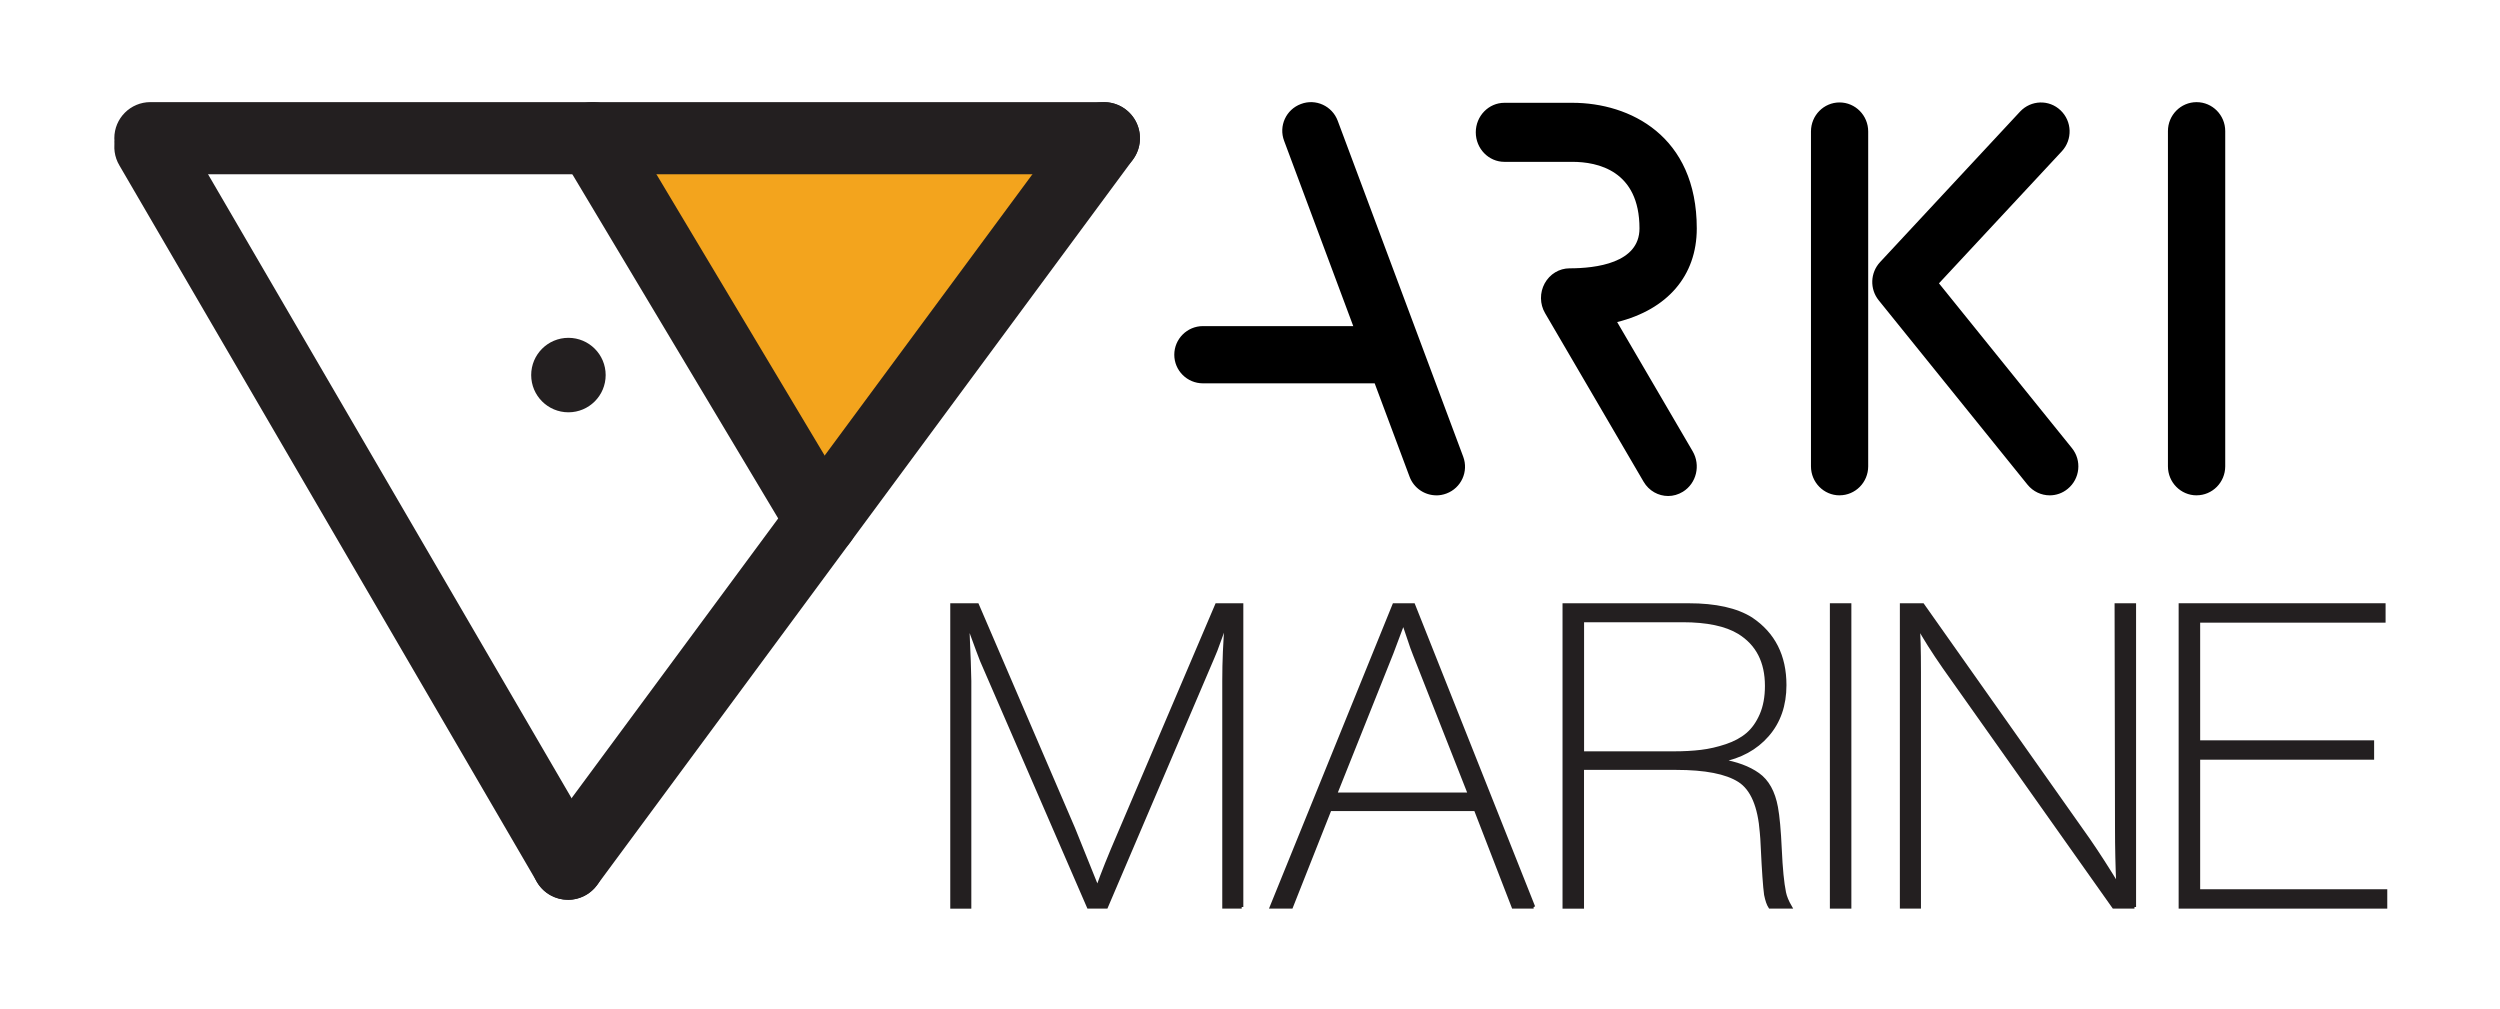 <?xml version="1.0" encoding="UTF-8"?>
<svg xmlns="http://www.w3.org/2000/svg" version="1.1" viewBox="0 0 768 310">
  <defs>
    <style>
      .cls-1 {
        fill: #f3a41d;
      }

      .cls-2, .cls-3 {
        fill: #231f20;
      }

      .cls-3 {
        stroke: #231f20;
        stroke-miterlimit: 10;
      }
    </style>
  </defs>
  <!-- Generator: Adobe Illustrator 28.6.0, SVG Export Plug-In . SVG Version: 1.2.0 Build 709)  -->
  <g>
    <g id="Layer_1">
      <g>
        <g>
          <polygon class="cls-1" points="252.36 159.91 182.11 42.45 339.11 42.45 252.36 159.91"/>
          <path class="cls-2" d="M174.5,276.41c-3.78,0-7.46-1.93-9.53-5.42L36.68,50.82c-3.13-5.26-1.4-12.06,3.86-15.19,5.27-3.13,12.06-1.4,15.19,3.86l128.28,220.18c3.13,5.26,1.4,12.06-3.86,15.19-1.78,1.05-3.73,1.56-5.65,1.56Z"/>
          <path class="cls-2" d="M174.48,276.41c-2.29,0-4.59-.71-6.57-2.17-4.92-3.63-5.97-10.57-2.33-15.49L330.2,35.87c3.64-4.92,10.57-5.96,15.5-2.33,4.92,3.64,5.97,10.57,2.33,15.5l-164.63,222.88c-2.17,2.94-5.53,4.5-8.92,4.5Z"/>
          <path class="cls-2" d="M339.11,53.53H46.2c-6.12,0-11.08-4.96-11.08-11.08s4.96-11.08,11.08-11.08h292.91c6.12,0,11.08,4.96,11.08,11.08s-4.96,11.08-11.08,11.08Z"/>
          <path class="cls-2" d="M252.37,170.99c-3.77,0-7.44-1.92-9.52-5.4l-70.25-117.45c-3.14-5.25-1.43-12.06,3.82-15.2,5.25-3.14,12.06-1.43,15.2,3.82l70.25,117.45c3.14,5.25,1.43,12.05-3.82,15.19-1.78,1.07-3.74,1.57-5.68,1.57Z"/>
          <path class="cls-2" d="M186.06,115.22c0,6.32-5.12,11.44-11.44,11.44s-11.44-5.12-11.44-11.44,5.12-11.44,11.44-11.44,11.44,5.12,11.44,11.44"/>
        </g>
        <path d="M512.44,152.37c-2.96,0-5.88-1.56-7.53-4.39l-30.27-51.79c-1.63-2.78-1.67-6.29-.11-9.14,1.56-2.85,4.48-4.62,7.65-4.62,8.03,0,21.47-1.58,21.47-12.26,0-17.81-12.92-20.45-20.61-20.45h-20.88c-4.86,0-8.8-4.07-8.8-9.07s3.94-9.07,8.8-9.07h20.88c17.62,0,38.21,10.11,38.21,38.6,0,14.59-9.07,24.91-24.46,28.76l23.19,39.68c2.51,4.3,1.18,9.86-2.99,12.44-1.43.88-2.99,1.31-4.55,1.31M565.11,152.17c-4.84,0-8.78-3.98-8.78-8.91V40.38c0-4.93,3.94-8.91,8.78-8.91s8.8,3.98,8.8,8.91v102.87c0,4.93-3.94,8.91-8.8,8.91M674.79,152.17c-4.86,0-8.8-3.98-8.8-8.91V40.27c0-4.91,3.94-8.89,8.8-8.89s8.8,3.98,8.8,8.89v102.98c0,4.93-3.94,8.91-8.8,8.91M629.68,152.17c-2.56,0-5.09-1.13-6.83-3.28l-45.72-56.65c-2.78-3.46-2.6-8.46.43-11.72l43.01-46.24c3.35-3.57,8.91-3.76,12.44-.38,3.55,3.37,3.71,9,.38,12.58l-37.74,40.56,40.84,50.61c3.08,3.8,2.51,9.41-1.27,12.51-1.63,1.36-3.6,2.01-5.54,2.01M441.26,152.17c-3.57,0-6.92-2.19-8.24-5.72l-10.72-28.69h-52.76c-4.86,0-8.8-3.94-8.8-8.78s3.94-8.8,8.8-8.8h46.18l-21.24-56.92c-1.72-4.55.59-9.62,5.16-11.31,4.55-1.74,9.62.61,11.31,5.16l38.55,103.19c1.7,4.55-.61,9.62-5.16,11.31-1.02.38-2.06.57-3.08.57"/>
        <g>
          <path class="cls-3" d="M381.45,278.63h-5.47v-69.48c0-6,.26-12.04.78-18.12-.52,1.22-1.22,3.06-2.09,5.54-.87,2.48-1.57,4.28-2.09,5.41l-32.72,76.65h-5.47l-32.85-75.73c-.17-.35-1.61-4.22-4.3-11.6.44,9.99.65,15.95.65,17.86v69.48h-5.47v-92.81h7.82l29.59,68.82,7.3,18.12c1.56-4.43,3.74-9.86,6.52-16.29,14.25-33.45,24.29-57,30.11-70.65h7.69v92.81Z"/>
          <path class="cls-3" d="M471.13,278.63h-6.26l-11.6-29.98h-44.71l-11.86,29.98h-6.13l37.67-92.81h5.99l36.89,92.81ZM434.5,200.94c-.44-1.04-1.02-2.69-1.76-4.95-.74-2.26-1.28-3.87-1.63-4.82l-3.52,9.38-17.34,43.41h41.19l-16.94-43.01Z"/>
          <path class="cls-3" d="M518.71,185.82c8.34,0,14.77,1.44,19.29,4.3,6.87,4.61,10.3,11.38,10.3,20.34,0,6.17-1.78,11.3-5.34,15.38-3.56,4.09-8.34,6.69-14.34,7.82,4.78.78,8.6,2.19,11.47,4.24,2.87,2.04,4.74,5.41,5.6,10.1.52,2.78.91,7.1,1.18,12.97.26,5.86.69,10.27,1.3,13.23.26,1.3.87,2.78,1.83,4.43h-6.26c-.52-.79-.96-2.04-1.31-3.78-.17-1.22-.35-3.08-.52-5.61-.17-2.52-.33-5.21-.46-8.08-.13-2.87-.24-4.65-.33-5.34-.61-8.17-2.89-13.51-6.84-16.03-3.96-2.52-10.41-3.78-19.36-3.78h-28.81v42.63h-5.6v-92.81h38.19ZM486.12,231.31h28.02c3.13,0,5.95-.15,8.47-.46,2.52-.3,5.08-.89,7.69-1.76,2.61-.87,4.78-2.04,6.52-3.52,1.74-1.48,3.15-3.47,4.24-5.99,1.09-2.52,1.63-5.47,1.63-8.86,0-7.47-2.82-12.94-8.47-16.42-4-2.43-9.78-3.65-17.33-3.65h-30.76v40.67Z"/>
          <path class="cls-3" d="M568.24,278.63h-5.6v-92.81h5.6v92.81Z"/>
          <path class="cls-3" d="M655.71,278.63h-6.39l-52.01-73.52c-3.39-4.87-6.08-9.12-8.08-12.77.26,2.35.39,7.08.39,14.21v72.08h-5.48v-92.81h6.52l50.97,72.21c2.87,4.17,5.86,8.82,8.99,13.95-.26-5.82-.39-11.73-.39-17.73l-.13-68.43h5.6v92.81Z"/>
          <path class="cls-3" d="M732.35,190.78h-56.96v37.15h53.44v4.95h-53.44v40.8h57.48v4.95h-63.09v-92.81h62.57v4.95Z"/>
        </g>
      </g>
    </g>
  </g>
</svg>